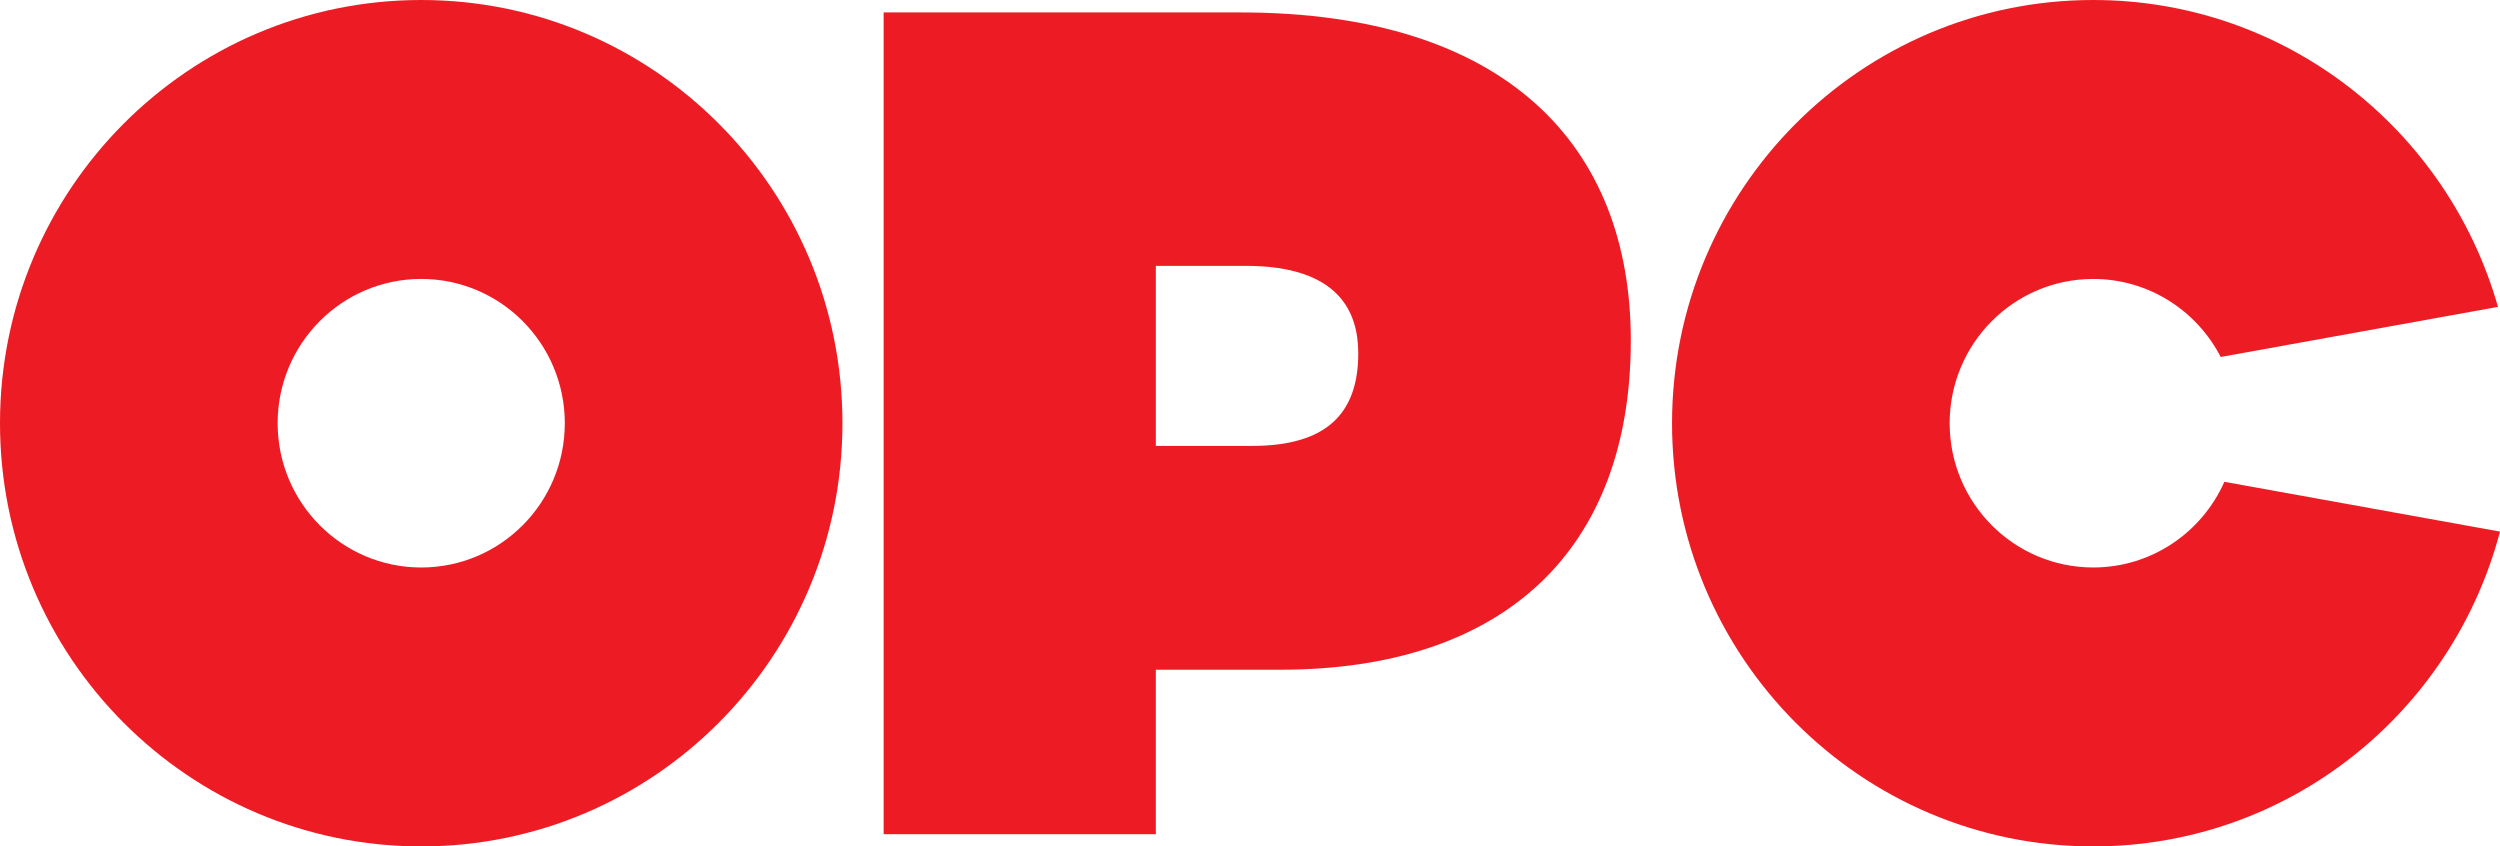 <?xml version="1.0" encoding="utf-8"?>
<!-- Generator: Adobe Illustrator 13.0.0, SVG Export Plug-In . SVG Version: 6.00 Build 14948)  -->
<!DOCTYPE svg PUBLIC "-//W3C//DTD SVG 1.1//EN" "http://www.w3.org/Graphics/SVG/1.1/DTD/svg11.dtd">
<svg version="1.1" id="Layer_1" xmlns="http://www.w3.org/2000/svg" xmlns:xlink="http://www.w3.org/1999/xlink" x="0px" y="0px"
	 width="134.994px" height="45.704px" viewBox="0 0 134.994 45.704" enable-background="new 0 0 134.994 45.704"
	 xml:space="preserve">
<g>
	<defs>
		<rect id="SVGID_1_" width="134.994" height="45.704"/>
	</defs>
	<clipPath id="SVGID_2_">
		<use xlink:href="#SVGID_1_"  overflow="visible"/>
	</clipPath>
	<path clip-path="url(#SVGID_2_)" fill="#ED1C24" d="M22.745,30.643c-4.282,0-7.753-3.488-7.753-7.791
		c0-4.302,3.471-7.79,7.753-7.79c4.282,0,7.753,3.488,7.753,7.79C30.498,27.154,27.027,30.643,22.745,30.643 M22.745,0
		C10.183,0,0,10.231,0,22.852c0,12.622,10.183,22.852,22.745,22.852c12.561,0,22.745-10.23,22.745-22.852
		C45.49,10.231,35.306,0,22.745,0"/>
	<path clip-path="url(#SVGID_2_)" fill="#ED1C24" d="M120.111,26.016c-1.207,2.724-3.921,4.626-7.081,4.626
		c-4.282,0-7.753-3.487-7.753-7.789c0-4.302,3.471-7.79,7.753-7.79c2.997,0,5.592,1.712,6.883,4.213l14.972-2.706
		C132.165,7.007,123.42,0,113.03,0C100.47,0,90.286,10.231,90.286,22.853c0,12.62,10.184,22.851,22.744,22.851
		c10.545,0,19.387-7.219,21.964-16.999L120.111,26.016z"/>
	<path clip-path="url(#SVGID_2_)" fill="#ED1C24" d="M67.605,24.078c4.01,0,5.738-1.736,5.738-5c0-2.223-1.037-4.723-6.084-4.723
		h-4.847v9.723H67.605z M66.974,0.671c14.311,0,21.086,7.154,21.086,17.712c0,11.322-6.846,17.781-18.943,17.781h-6.705v8.882
		H47.715V0.671H66.974z"/>
</g>
</svg>
